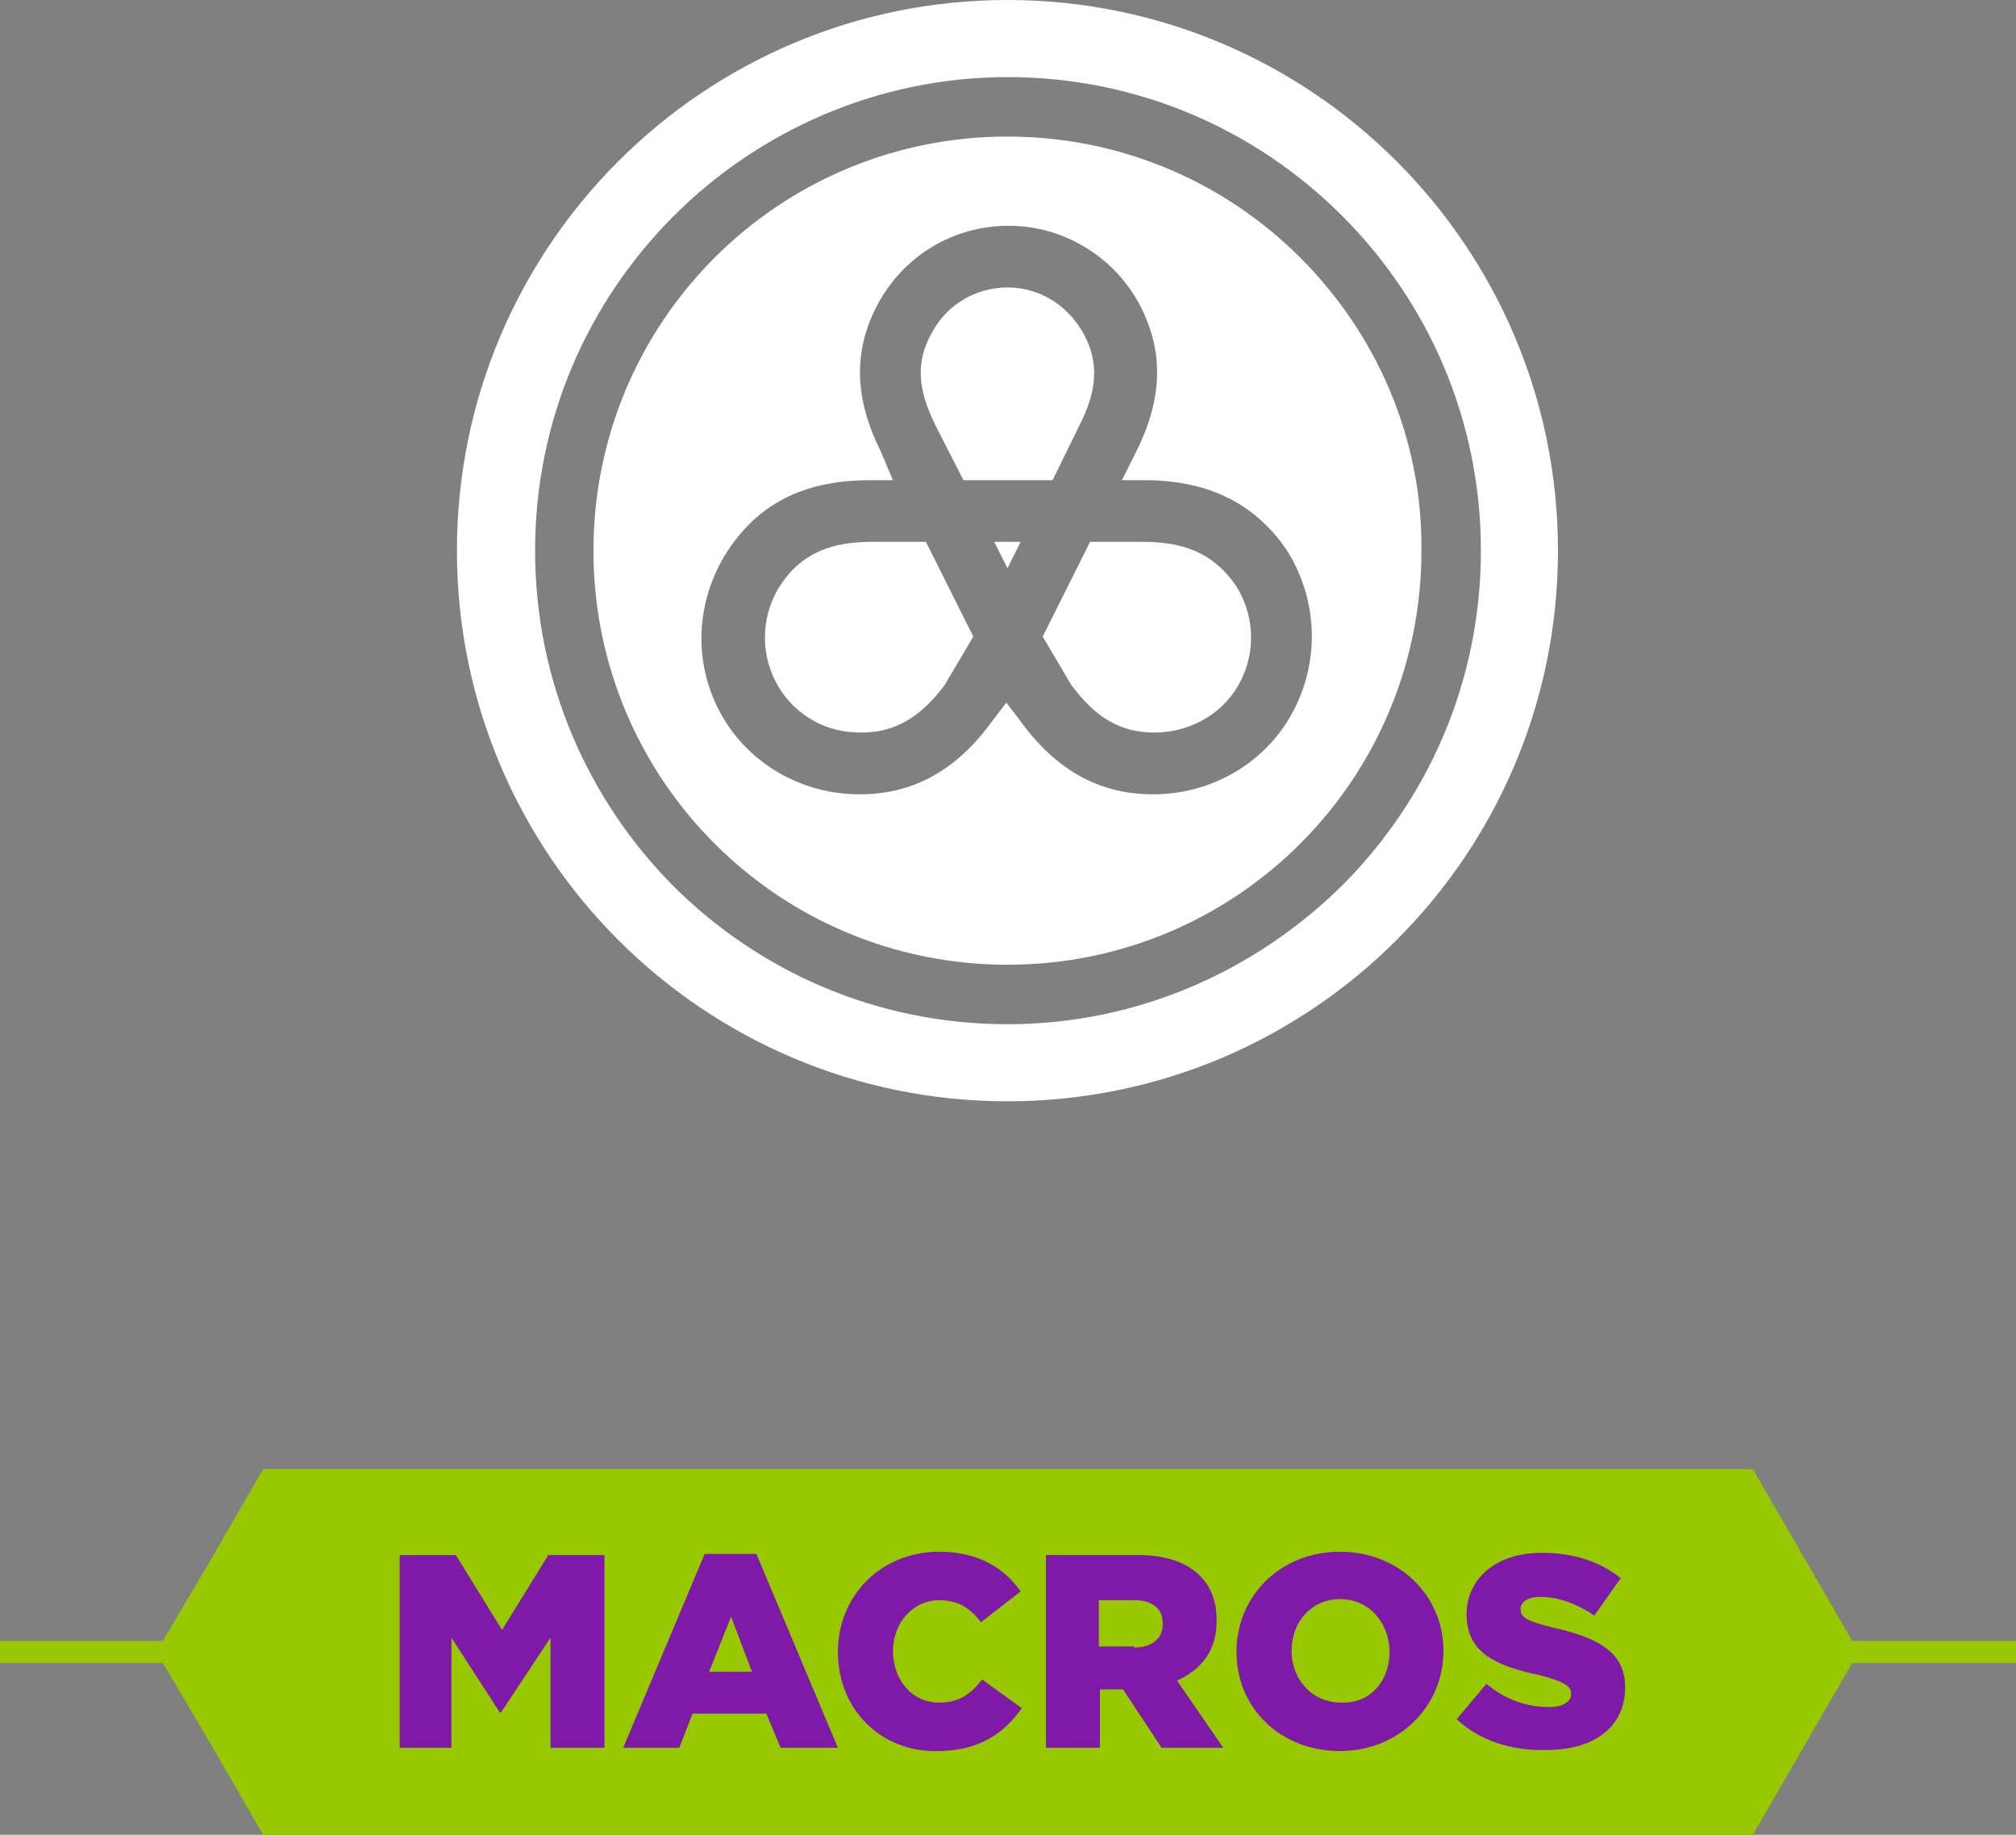 <?xml version="1.0" encoding="utf-8"?>
<!-- Generator: Adobe Illustrator 22.0.0, SVG Export Plug-In . SVG Version: 6.00 Build 0)  -->
<svg version="1.1" xmlns="http://www.w3.org/2000/svg" xmlns:xlink="http://www.w3.org/1999/xlink" x="0px" y="0px"
	 viewBox="0 0 183.1 166.6" enable-background="new 0 0 183.1 166.6" xml:space="preserve">
<rect x="0" y="0" width="183.1" height="166.6" fill="#808080" stroke="none"/>
<g id="FONDO">
</g>
<g id="PIE">
</g>
<g id="FOTOS__x2F__DETALLES">
</g>
<g id="TEXTOS">
	<g>
		<polygon fill-rule="evenodd" clip-rule="evenodd" fill="#97C800" points="168.8,150 164,158.3 159.2,166.6 23.9,166.6 19.1,158.3 
			14.2,150 19.1,141.7 23.9,133.4 159.2,133.4 164,141.7 		"/>
		<g>
			<rect y="149" fill="#97C800" width="183.1" height="2"/>
		</g>
		<g>
			<path fill="#FFFFFF" d="M79.2,49.2c-3.5,0-6.3,0.9-8.3,3.9c-1.7,2.6-1.9,5.9-0.5,8.7c1.4,2.8,4.2,4.6,7.3,4.7
				c3.6,0.2,6-1.5,8.1-4.3l2.6-4.4l-4.3-8.6L79.2,49.2z"/>
			<path fill="#FFFFFF" d="M103.8,49.2l-4.8,0l-4.3,8.6l2.6,4.4c2.1,2.8,4.4,4.5,8.1,4.3c3.1-0.2,5.9-1.9,7.3-4.7
				c1.4-2.8,1.2-6.1-0.5-8.7C110.1,50.1,107.3,49.2,103.8,49.2z"/>
			<polygon fill="#FFFFFF" points="91.5,51.6 92.7,49.2 90.3,49.2 			"/>
			<path fill="#FFFFFF" d="M98.1,38.5c1.4-2.8,1.9-5.5,0.2-8.4c-1.4-2.4-3.9-4-6.8-4c-2.9,0-5.5,1.6-6.8,4c-1.7,2.9-1.2,5.5,0.2,8.4
				l2.6,5.1h8.1L98.1,38.5z"/>
			<path fill="#FFFFFF" d="M118.1,23.4c-6.8-6.8-16.2-11-26.6-11c-10.4,0-19.8,4.2-26.6,11c-6.8,6.8-11,16.2-11,26.6
				c0,10.4,4.2,19.8,11,26.6c6.8,6.8,16.2,11,26.6,11c10.4,0,19.8-4.2,26.6-11c6.8-6.8,11-16.2,11-26.6
				C129.2,39.6,124.9,30.2,118.1,23.4z M117.6,64.3c-2.3,4.6-6.9,7.5-12,7.8c-5.6,0.3-9.7-2.2-12.9-6.6l-1.3-1.7l-1.3,1.7
				c-3.2,4.4-7.3,6.9-12.9,6.6c-5.1-0.3-9.7-3.2-12-7.8c-2.3-4.6-1.9-10,0.9-14.3c3.1-4.7,7.5-6.4,13-6.4l2,0L80,41
				c-2.3-4.6-2.7-9.1-0.1-13.7c2.4-4.2,6.8-6.8,11.7-6.8c4.8,0,9.3,2.6,11.7,6.8c2.6,4.6,2.2,9.1-0.1,13.7l-1.3,2.6l2,0
				c5.4,0,9.9,1.8,13,6.4C119.6,54.3,119.9,59.7,117.6,64.3z"/>
			<path fill="#FFFFFF" d="M91.5,0c-27.6,0-50,22.4-50,50c0,27.6,22.4,50,50,50c27.6,0,50-22.4,50-50C141.5,22.4,119.1,0,91.5,0z
				 M91.5,93c-11.9,0-22.6-4.8-30.4-12.6C53.4,72.6,48.6,61.9,48.6,50c0-11.9,4.8-22.6,12.6-30.4C68.9,11.9,79.7,7,91.5,7
				c11.9,0,22.6,4.8,30.4,12.6c7.8,7.8,12.6,18.5,12.6,30.4c0,11.9-4.8,22.6-12.6,30.4C114.1,88.1,103.4,93,91.5,93z"/>
		</g>
		<g>
			<path fill="#7F19A8" d="M36.3,141.2h5.1l4.2,6.8l4.2-6.8h5.1v17.5H50v-10l-4.5,6.8h-0.1l-4.4-6.8v10h-4.7V141.2z"/>
			<path fill="#7F19A8" d="M64,141.1h4.7l7.4,17.6h-5.2l-1.3-3.1h-6.7l-1.2,3.1h-5.1L64,141.1z M68.3,151.8l-1.9-5l-2,5H68.3z"/>
			<path fill="#7F19A8" d="M76.1,150L76.1,150c0-5.1,3.9-9.1,9.2-9.1c3.6,0,5.9,1.5,7.4,3.6l-3.6,2.8c-1-1.3-2.1-2-3.8-2
				c-2.4,0-4.2,2.1-4.2,4.6v0c0,2.6,1.7,4.7,4.2,4.7c1.8,0,2.9-0.8,3.9-2.1l3.6,2.6c-1.6,2.3-3.9,3.9-7.7,3.9
				C80.1,159.1,76.1,155.3,76.1,150z"/>
			<path fill="#7F19A8" d="M95,141.2h8.3c2.7,0,4.5,0.7,5.7,1.9c1,1,1.5,2.3,1.5,4.1v0c0,2.7-1.4,4.4-3.6,5.4l4.2,6.1h-5.6l-3.5-5.3
				h0h-2.1v5.3H95V141.2z M103,149.6c1.6,0,2.6-0.8,2.6-2.1v-0.1c0-1.4-1-2.1-2.6-2.1h-3.2v4.2H103z"/>
			<path fill="#7F19A8" d="M112.3,150L112.3,150c0-5.1,4-9.1,9.4-9.1s9.4,4,9.4,9v0c0,5-4,9.1-9.4,9.1S112.3,155.1,112.3,150z
				 M126.2,150L126.2,150c0-2.6-1.8-4.8-4.5-4.8c-2.6,0-4.4,2.1-4.4,4.7v0c0,2.5,1.8,4.7,4.5,4.7C124.5,154.7,126.2,152.6,126.2,150
				z"/>
			<path fill="#7F19A8" d="M132.3,156.1l2.7-3.2c1.7,1.4,3.6,2.1,5.7,2.1c1.3,0,2-0.5,2-1.2v0c0-0.7-0.6-1.1-2.9-1.7
				c-3.7-0.8-6.6-1.9-6.6-5.5v0c0-3.2,2.6-5.6,6.8-5.6c3,0,5.3,0.8,7.2,2.3l-2.4,3.4c-1.6-1.1-3.3-1.7-4.9-1.7
				c-1.2,0-1.8,0.5-1.8,1.1v0c0,0.8,0.6,1.1,3,1.7c4,0.9,6.5,2.2,6.5,5.4v0c0,3.6-2.8,5.7-7.1,5.7
				C137.4,159,134.4,158.1,132.3,156.1z"/>
		</g>
	</g>
</g>
<g id="Capa_7" display="none">
</g>
</svg>
